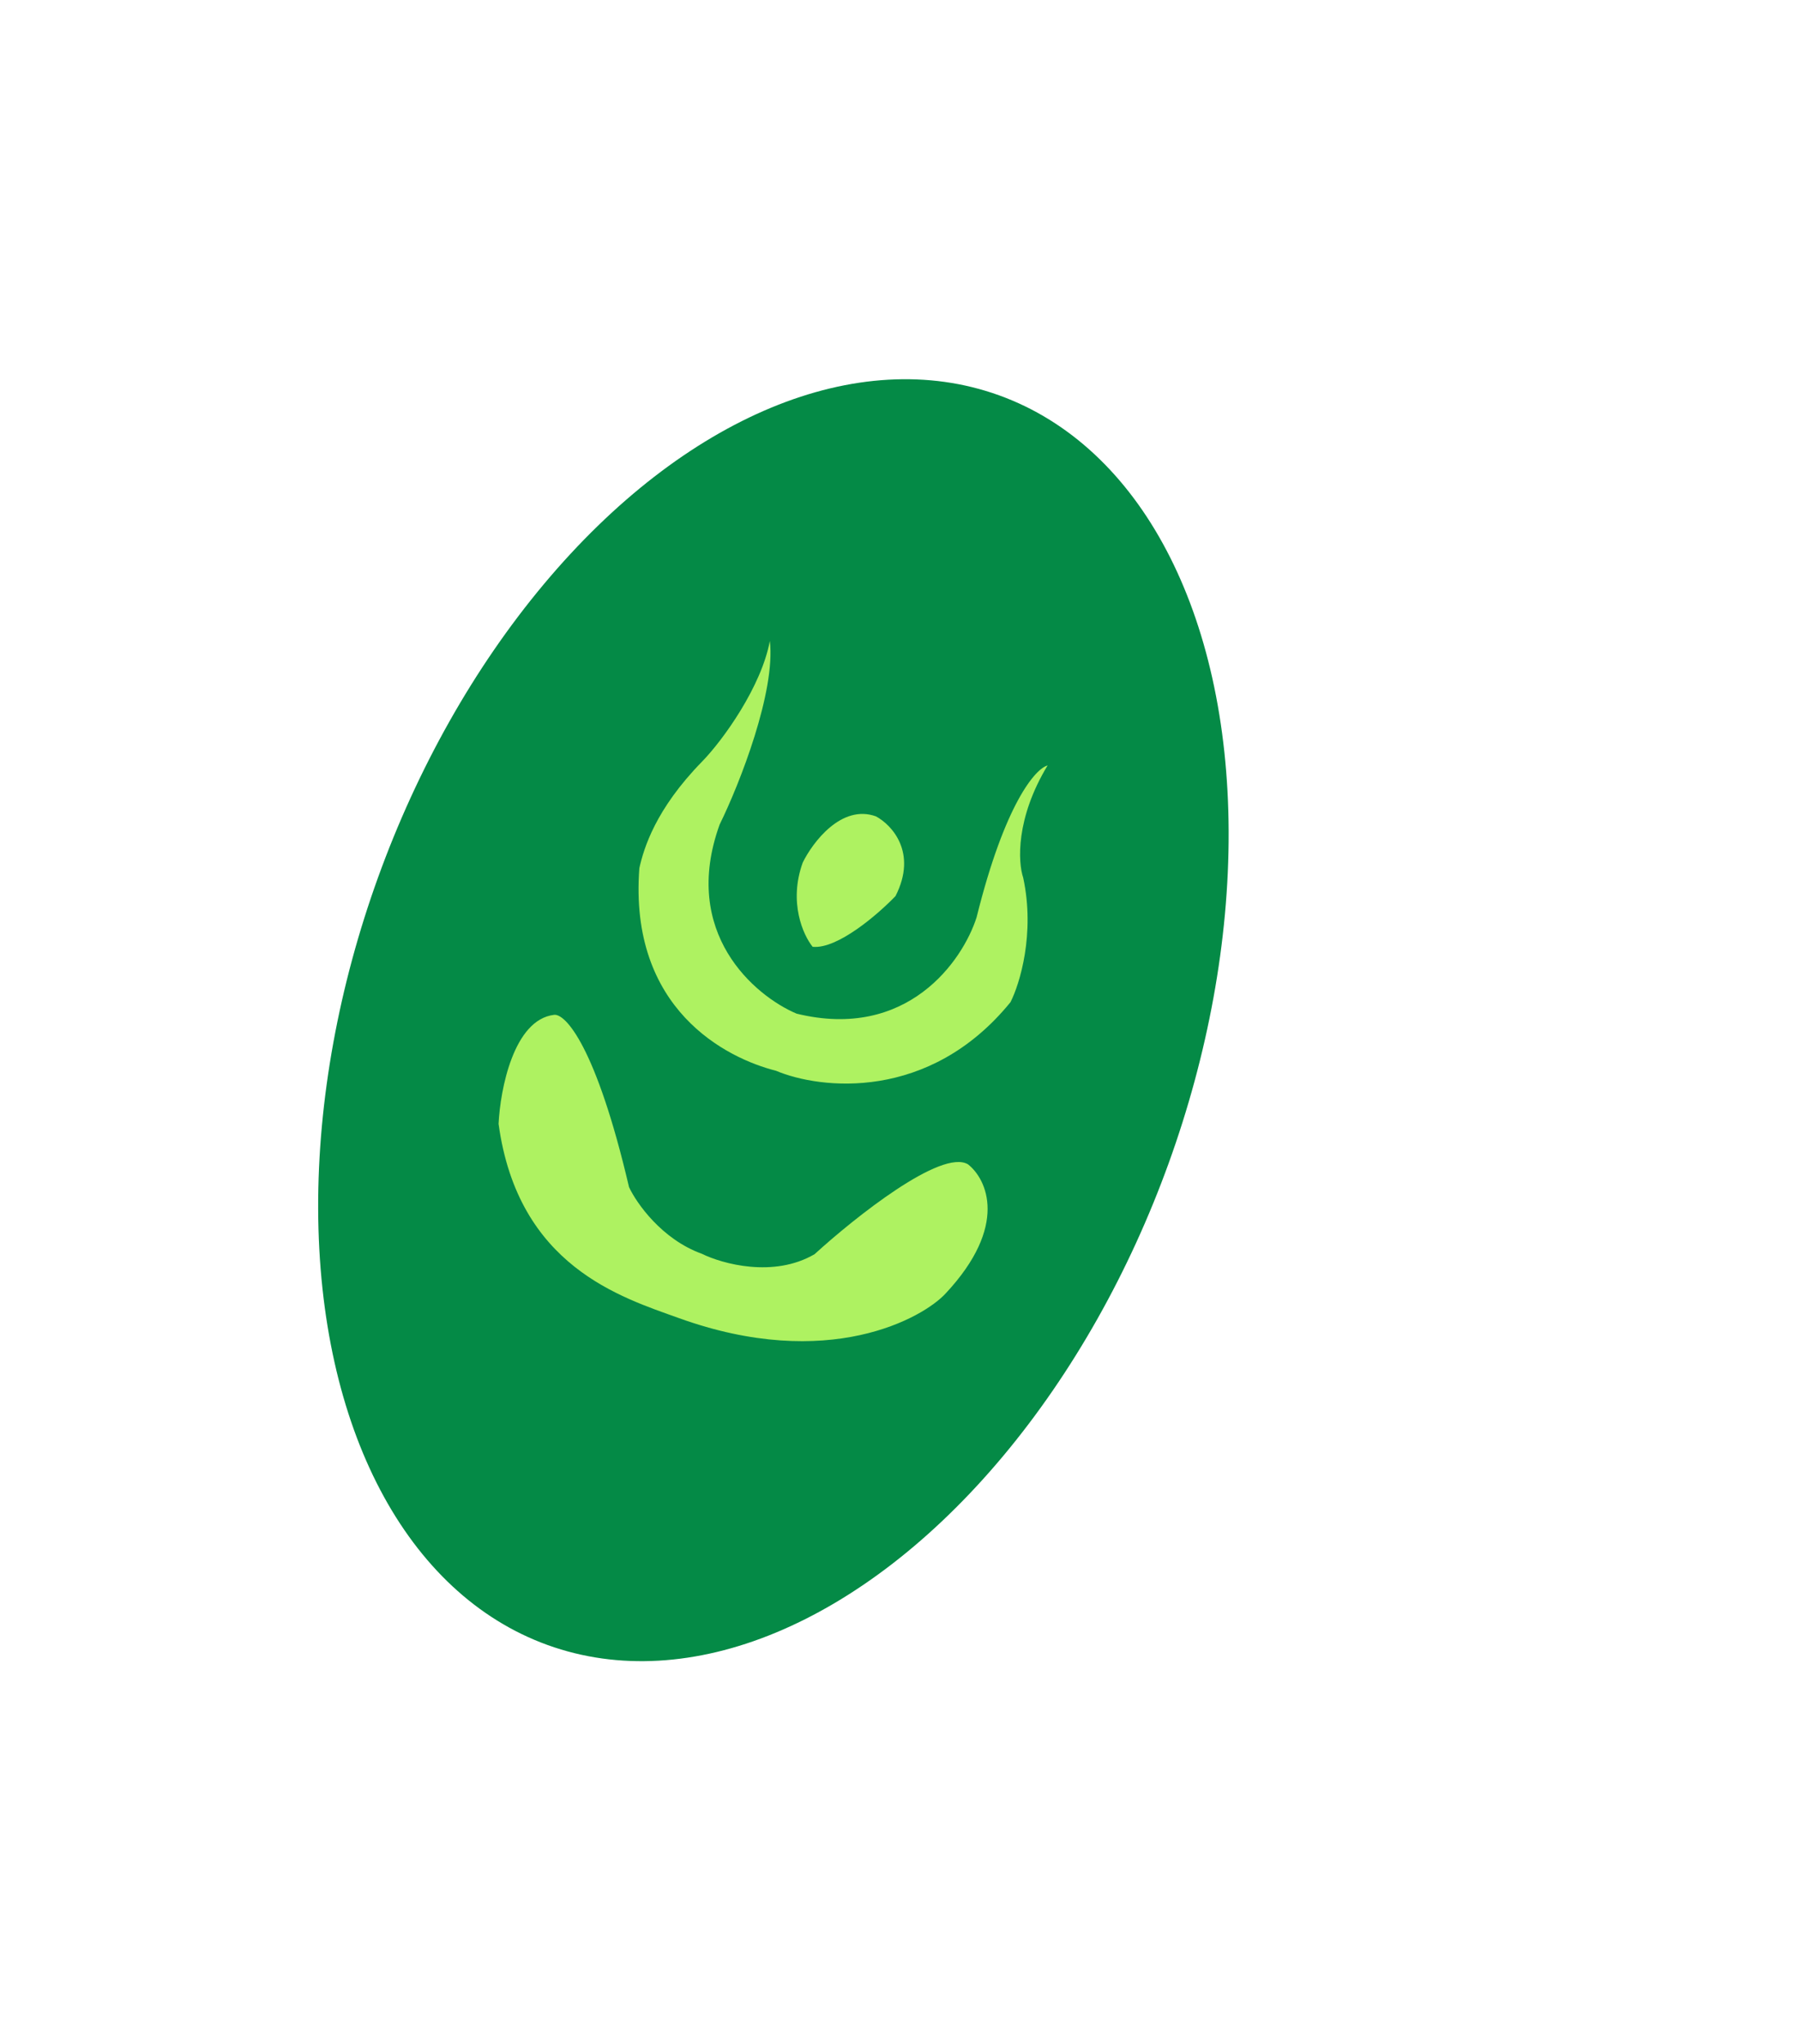 <svg width="273" height="310" viewBox="0 0 273 310" fill="none" xmlns="http://www.w3.org/2000/svg">
<ellipse cx="117.3" cy="154.736" rx="100.767" ry="63.752" transform="rotate(109.862 117.3 154.736)" fill="#048A46"/>
<path d="M121.749 130.825C119.559 136.886 121.838 141.87 123.251 143.605C127.028 143.99 133.205 138.634 135.821 135.908C139.19 129.293 135.242 125.093 132.846 123.819C127.65 121.942 123.283 127.707 121.749 130.825Z" fill="#AEF261"/>
<path d="M153.257 152.002C140.939 167.132 124.408 165.24 117.683 162.402C110.206 160.517 95.342 153.107 96.969 131.667C97.65 128.65 99.406 122.758 106.471 115.52C109.71 112.203 115.493 104.094 116.759 97.209C117.658 104.876 112.216 118.819 109.147 125.053C103.203 141.507 114.447 151.035 120.812 153.742C137.62 157.856 146.019 145.716 148.117 139.131C152.42 121.799 157.089 116.554 158.885 116.098C154.025 124.132 154.393 130.792 155.184 133.118C157.012 141.61 154.661 149.246 153.257 152.002Z" fill="#AEF261"/>
<path d="M75.617 170.461C78.573 192.088 94.258 196.775 102.918 199.903C125.65 208.116 140.055 199.858 143.424 196.18C153 185.933 149.681 178.86 146.824 176.604C142.807 174.174 129.633 184.671 123.548 190.223C117.341 193.855 109.555 191.695 106.438 190.161C100.376 187.971 96.555 182.512 95.403 180.056C90.402 158.669 85.743 153.723 84.039 153.923C77.905 154.644 75.868 165.248 75.617 170.461Z" fill="#AEF261"/>
</svg>
